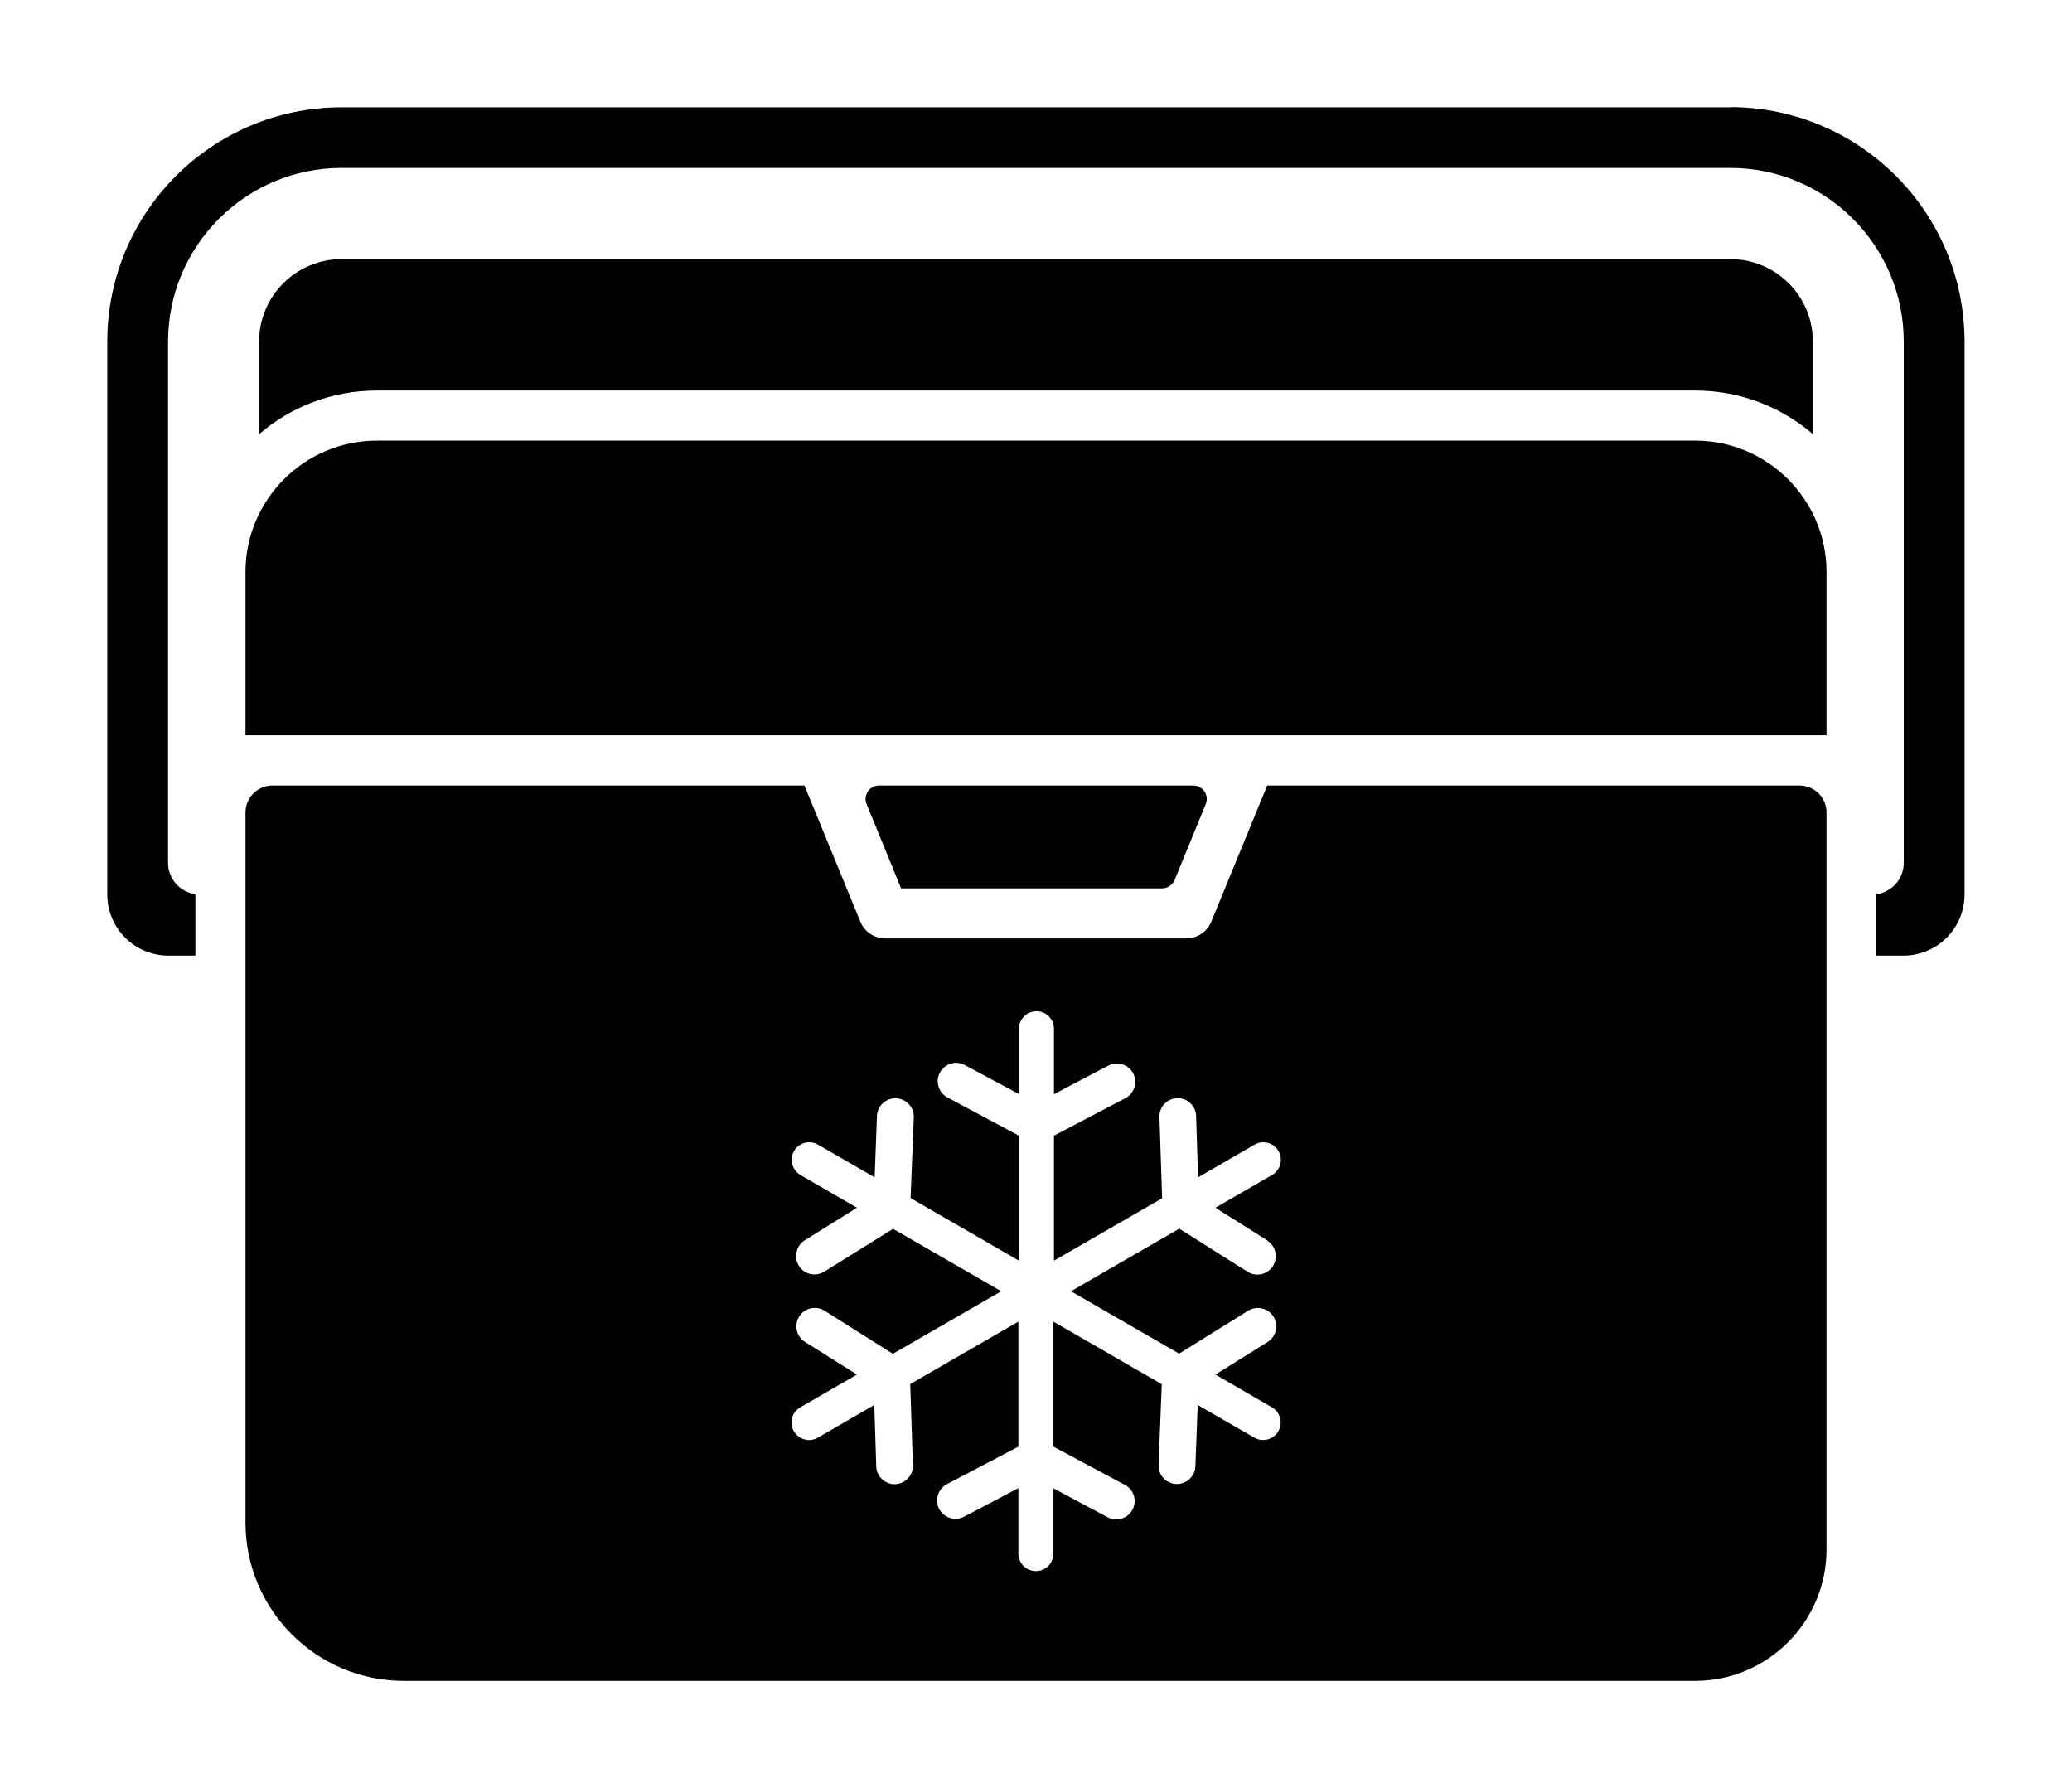 <?xml version="1.0" encoding="UTF-8"?><svg id="uuid-3e20451b-6ae3-447d-9aba-4741c030806e" xmlns="http://www.w3.org/2000/svg" viewBox="0 0 115.89 100"><defs><style>.uuid-a3d1cf1e-319f-4826-a5a8-b110b1f3fb1e{fill:#010101;fill-rule:evenodd;stroke-width:0px;}</style></defs><path class="uuid-a3d1cf1e-319f-4826-a5a8-b110b1f3fb1e" d="M100.65,43.93h-29.77l-.44,1.06-2.36,5.75-.33.8c-.23.57-.79.94-1.4.94h-16.83c-.61,0-1.17-.37-1.4-.94l-.33-.8-2.36-5.75-.44-1.06H15.24c-.84,0-1.51.68-1.51,1.51v39.7c0,4.89,3.97,8.86,8.86,8.86h72.22c4.05,0,7.35-3.3,7.35-7.35v-41.21c0-.84-.68-1.51-1.51-1.51ZM70.88,69.38c.48.3.62.94.32,1.42-.2.31-.53.48-.87.48-.19,0-.38-.05-.55-.16l-3.82-2.41-6.06,3.5,6.05,3.49,3.86-2.4c.48-.3,1.12-.15,1.42.33.3.48.15,1.12-.33,1.42l-2.92,1.82,3.16,1.83c.47.27.63.87.36,1.34,0,0,0,0,0,0,0,0,0,0,0,0-.18.31-.51.49-.85.49-.17,0-.33-.04-.49-.13l-3.17-1.83-.13,3.43c-.02.55-.48.99-1.03.99-.01,0-.03,0-.04,0-.57-.02-1.01-.5-.99-1.07l.18-4.51-6.06-3.5v6.99l4,2.14c.5.27.69.89.42,1.39-.19.35-.54.54-.91.54-.16,0-.33-.04-.48-.12l-3.03-1.62v3.65c0,.54-.44.98-.98.98,0,0,0,0,0,0,0,0,0,0,0,0-.54,0-.98-.44-.98-.98v-3.66l-3.04,1.6c-.5.26-1.12.07-1.39-.43-.26-.5-.07-1.12.43-1.39l4-2.1v-6.99l-6.05,3.49.15,4.54c.02.57-.43,1.04-.99,1.06-.01,0-.02,0-.03,0-.55,0-1.01-.44-1.03-.99l-.11-3.44-3.16,1.83c-.15.09-.32.13-.49.13-.34,0-.67-.18-.85-.49,0,0,0,0,0,0,0,0,0,0,0,0-.27-.47-.11-1.07.36-1.34l3.17-1.83-2.91-1.83c-.48-.3-.62-.94-.32-1.42.3-.48.94-.62,1.42-.32l3.82,2.41,6.06-3.5-6.05-3.49-3.86,2.4c-.17.1-.36.15-.54.15-.34,0-.68-.17-.87-.49-.3-.48-.15-1.12.33-1.42l2.92-1.82-3.16-1.83c-.47-.27-.63-.87-.36-1.34,0,0,0,0,0,0,0,0,0,0,0,0,.27-.47.87-.63,1.34-.36l3.17,1.83.13-3.43c.02-.57.5-1.01,1.07-.99.57.02,1.01.5.99,1.07l-.18,4.51,6.06,3.5v-6.99l-4-2.14c-.5-.27-.69-.89-.42-1.39s.89-.69,1.39-.42l3.03,1.62v-3.65c0-.54.44-.98.98-.98,0,0,0,0,0,0,0,0,0,0,0,0,.54,0,.98.44.98.98v3.66l3.04-1.6c.5-.26,1.12-.07,1.39.43.26.5.07,1.12-.43,1.39l-4,2.1v6.99l6.05-3.49-.15-4.54c-.02-.57.43-1.04.99-1.06.57-.02,1.04.43,1.06.99l.11,3.44,3.16-1.83c.47-.27,1.07-.11,1.34.36,0,0,0,0,0,0,0,0,0,0,0,0,.27.47.11,1.07-.36,1.34l-3.17,1.83,2.91,1.83Z"/><path class="uuid-a3d1cf1e-319f-4826-a5a8-b110b1f3fb1e" d="M50.4,49.68h14.6c.31,0,.58-.19.7-.47l1.74-4.24c.2-.5-.16-1.04-.7-1.04h-17.57c-.54,0-.9.54-.7,1.04l1.93,4.71h0Z"/><path class="uuid-a3d1cf1e-319f-4826-a5a8-b110b1f3fb1e" d="M21.08,21.84h73.74c2.51,0,4.81.92,6.58,2.44v-5.17c0-2.55-2.07-4.62-4.62-4.62H19.11c-2.55,0-4.62,2.07-4.62,4.62v5.17c1.77-1.52,4.07-2.44,6.58-2.44Z"/><path class="uuid-a3d1cf1e-319f-4826-a5a8-b110b1f3fb1e" d="M94.81,24.64H21.08c-4.05,0-7.35,3.3-7.35,7.35v9.13h88.43v-9.13c0-4.05-3.3-7.35-7.35-7.35Z"/><path class="uuid-a3d1cf1e-319f-4826-a5a8-b110b1f3fb1e" d="M96.78,6H19.11c-7.24,0-13.11,5.87-13.11,13.11v30.91c0,1.89,1.53,3.42,3.42,3.42h1.51v-3.43c-.86-.12-1.53-.86-1.53-1.75v-29.16c0-5.36,4.35-9.71,9.71-9.71h77.66c5.36,0,9.71,4.35,9.71,9.71v29.16c0,.89-.67,1.63-1.53,1.75v3.43h1.51c1.89,0,3.42-1.53,3.42-3.42v-30.91c0-7.24-5.87-13.12-13.12-13.12Z"/></svg>